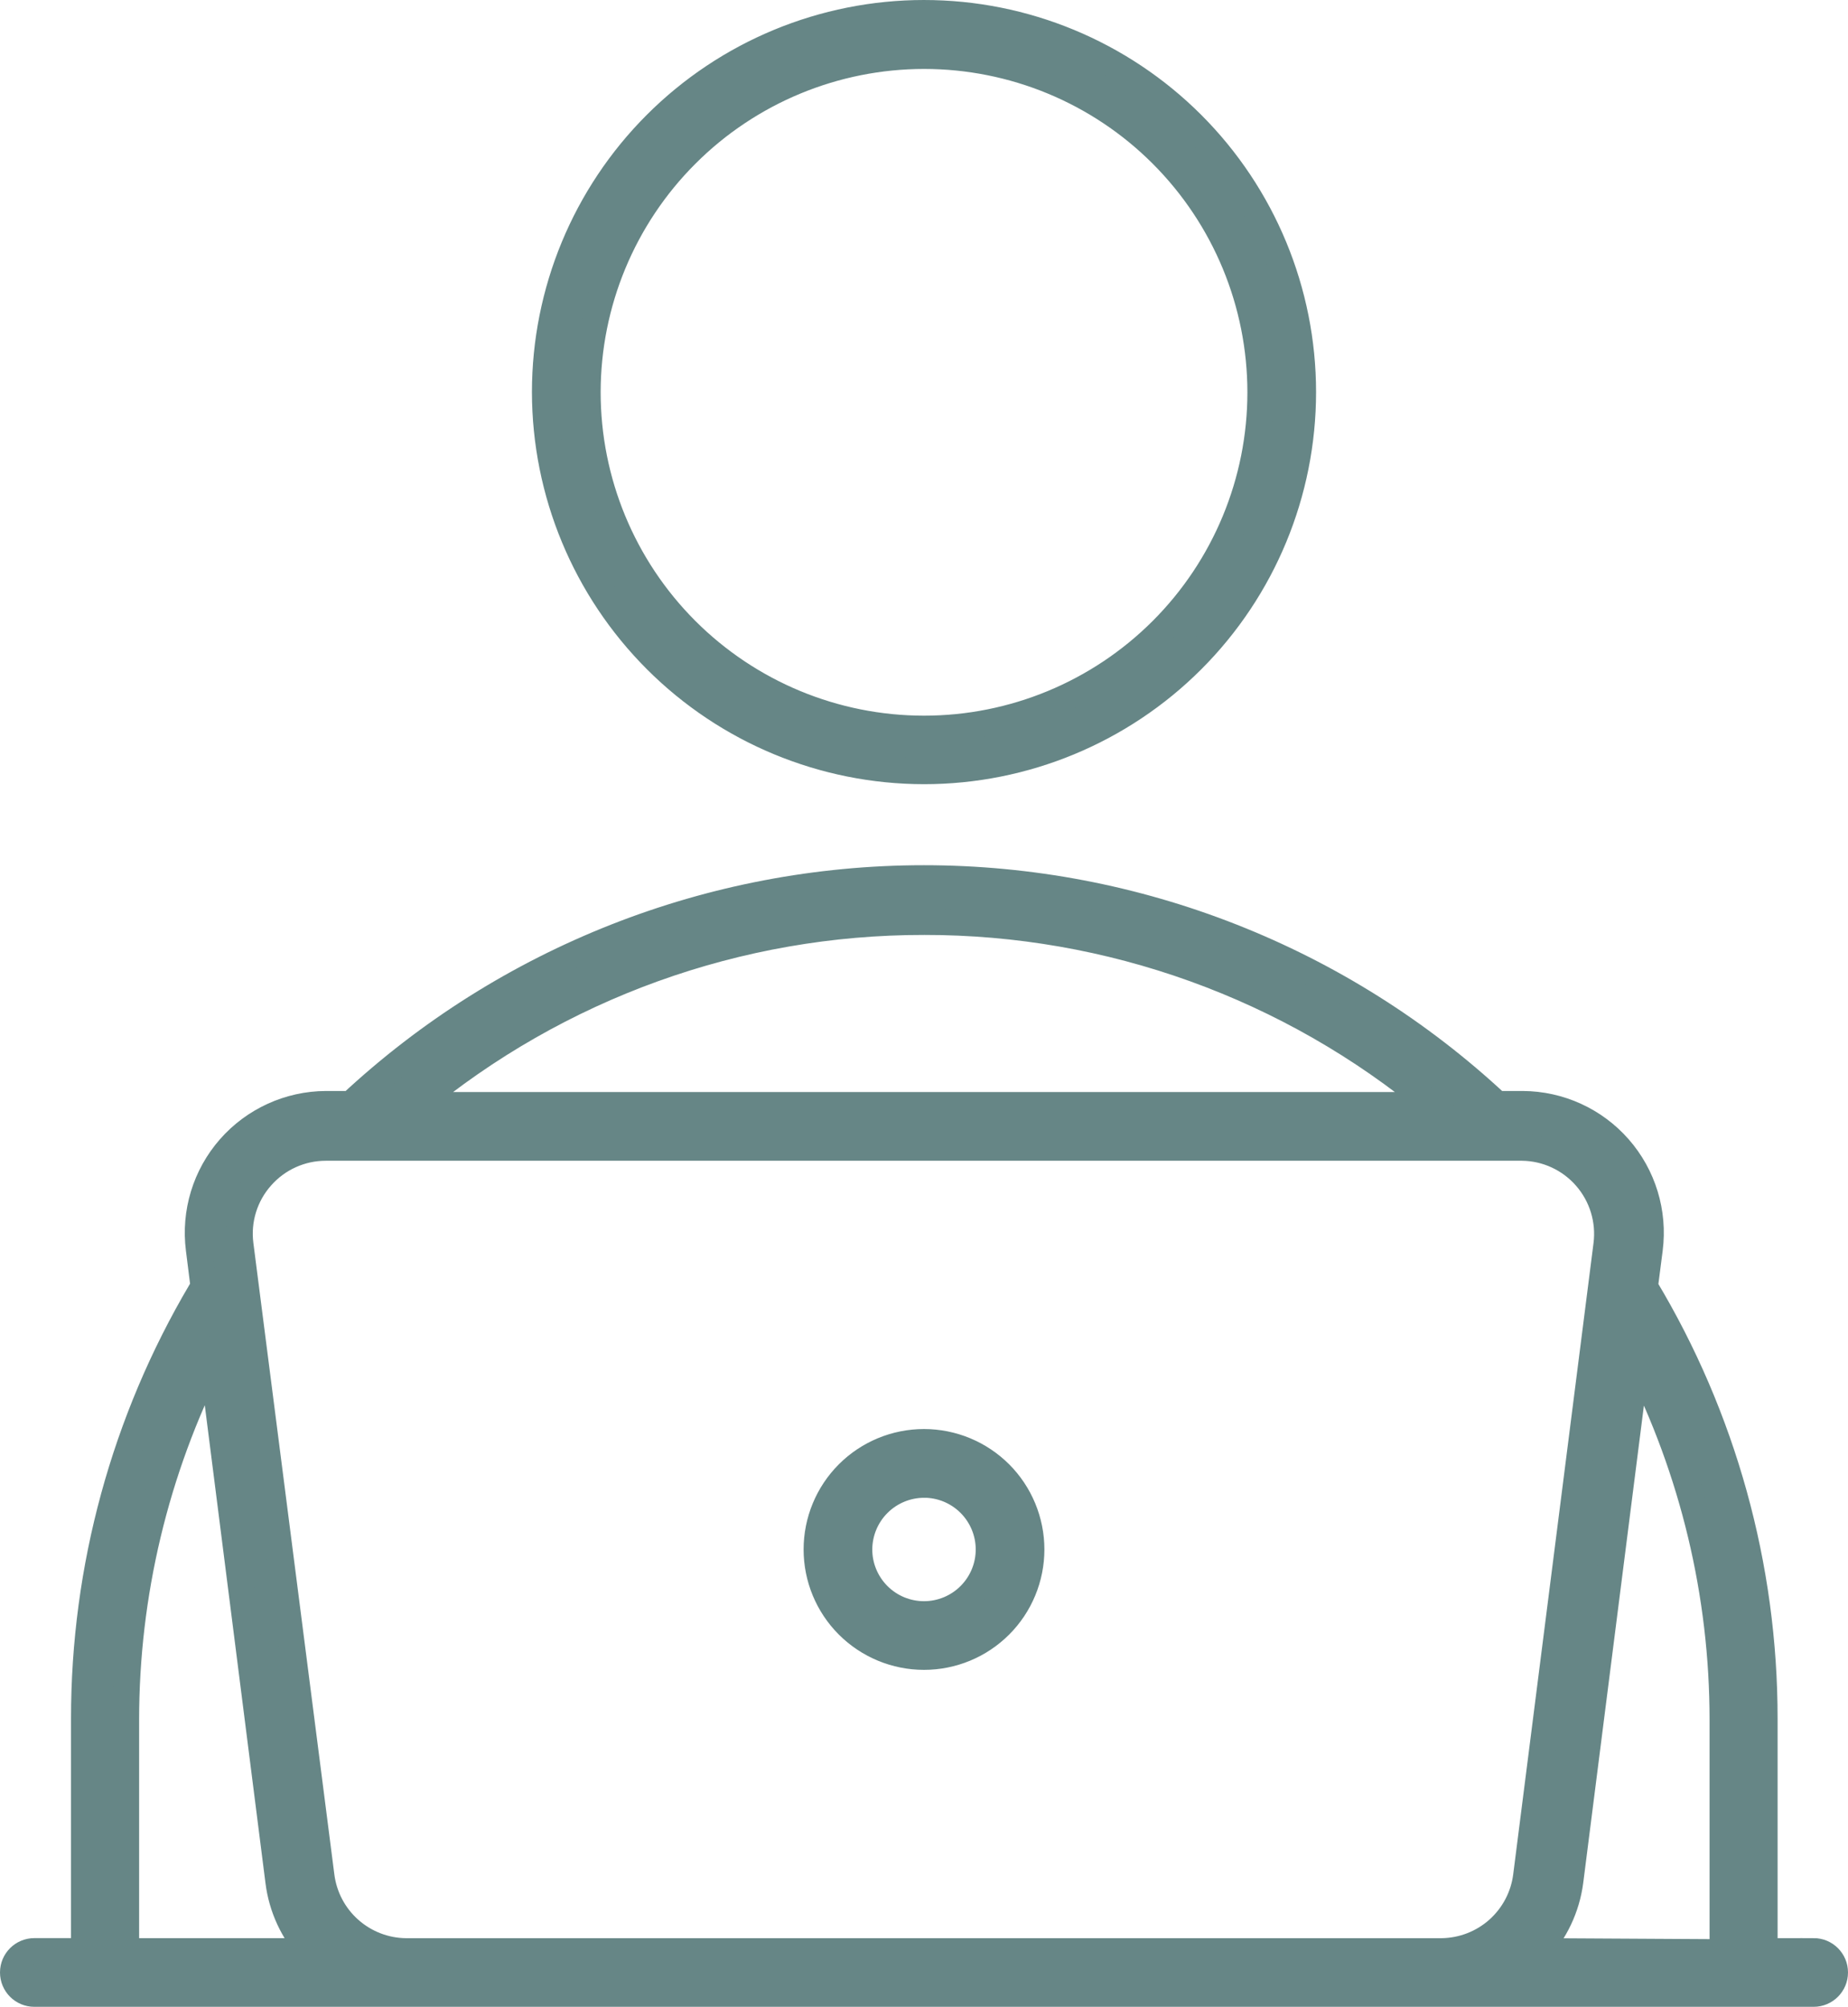 <?xml version="1.0" encoding="UTF-8"?>
<svg xmlns="http://www.w3.org/2000/svg" id="Layer_2" viewBox="0 0 489.5 531.55">
  <defs>
    <style>.cls-1{fill:#668686;stroke:#668686;stroke-miterlimit:10;stroke-width:7px;}</style>
  </defs>
  <g id="Layer_1-2">
    <path class="cls-1" d="M480.4,516.86h-13.05v-61.6h0c.03-40.31-10.93-79.86-31.7-114.41l1.29-10.02c1.23-9.67-1.73-19.41-8.16-26.75-6.43-7.34-15.69-11.56-25.44-11.61h-6.83c-41.2-38.43-95.45-59.8-151.79-59.8s-110.59,21.37-151.79,59.8h-6.61c-9.75,.05-19.01,4.28-25.44,11.61-6.43,7.34-9.39,17.07-8.16,26.75l1.29,10.3c-.29,.27-.55,.57-.79,.89-20.26,34.3-30.93,73.4-30.91,113.23v61.6H9.1c-3.09,0-5.6,2.5-5.6,5.6s2.5,5.6,5.6,5.6H480.4c3.09,0,5.6-2.5,5.6-5.6s-2.5-5.6-5.6-5.6h0ZM244.75,244.14c49.23-.07,96.93,17.13,134.79,48.61H109.95c37.86-31.47,85.56-48.67,134.79-48.61h0Zm-175.56,67.54c4.33-4.92,10.58-7.74,17.13-7.73H403.17c6.51,.07,12.68,2.93,16.95,7.84,4.28,4.91,6.26,11.41,5.45,17.87l-21.28,167.27c-.7,5.46-3.36,10.49-7.47,14.16-4.11,3.66-9.42,5.71-14.93,5.78H107.49c-5.51-.06-10.81-2.11-14.93-5.78-4.12-3.66-6.77-8.69-7.47-14.16l-21.45-167.27c-.84-6.51,1.18-13.07,5.55-17.98h0Zm-35.84,143.86c0-33.25,7.83-66.04,22.85-95.7l17.59,138.49h0c.86,6.92,3.86,13.4,8.57,18.53H33.35v-61.32Zm373.8,61.32c4.77-5.12,7.83-11.6,8.74-18.53l17.59-138.38h0c15.03,29.62,22.86,62.38,22.85,95.59v61.6l-49.17-.28Zm-162.4-78.06c7.53,0,14.75-2.99,20.08-8.32,5.32-5.32,8.31-12.55,8.31-20.07s-2.99-14.75-8.31-20.08c-5.33-5.32-12.55-8.32-20.08-8.32s-14.75,2.99-20.08,8.32c-5.32,5.32-8.31,12.55-8.31,20.08s2.99,14.75,8.31,20.07c5.33,5.32,12.55,8.32,20.08,8.32Zm0-45.59c4.56,0,8.93,1.81,12.16,5.04,3.22,3.23,5.04,7.6,5.04,12.16s-1.81,8.93-5.04,12.16c-3.22,3.22-7.6,5.04-12.16,5.04s-8.93-1.81-12.16-5.04c-3.22-3.23-5.04-7.6-5.04-12.16,.02-4.56,1.83-8.92,5.05-12.14,3.22-3.22,7.59-5.04,12.14-5.05h0Zm0-189c26.61,0,52.14-10.57,70.96-29.39,18.82-18.82,29.39-44.34,29.39-70.96s-10.57-52.14-29.39-70.96c-18.82-18.82-44.35-29.4-70.96-29.4s-52.14,10.57-70.96,29.4c-18.82,18.82-29.39,44.34-29.39,70.96,.03,26.6,10.61,52.11,29.43,70.93,18.81,18.81,44.32,29.4,70.93,29.42Zm0-189.45c23.65,0,46.33,9.39,63.05,26.12,16.72,16.72,26.11,39.41,26.11,63.05,0,23.65-9.41,46.33-26.13,63.04-16.73,16.71-39.41,26.1-63.06,26.09-23.64-.01-46.32-9.42-63.04-26.15-16.71-16.73-26.09-39.41-26.08-63.06,.03-23.63,9.43-46.28,26.15-62.98,16.71-16.71,39.38-26.09,63-26.11h0Z"></path>
  </g>
</svg>

